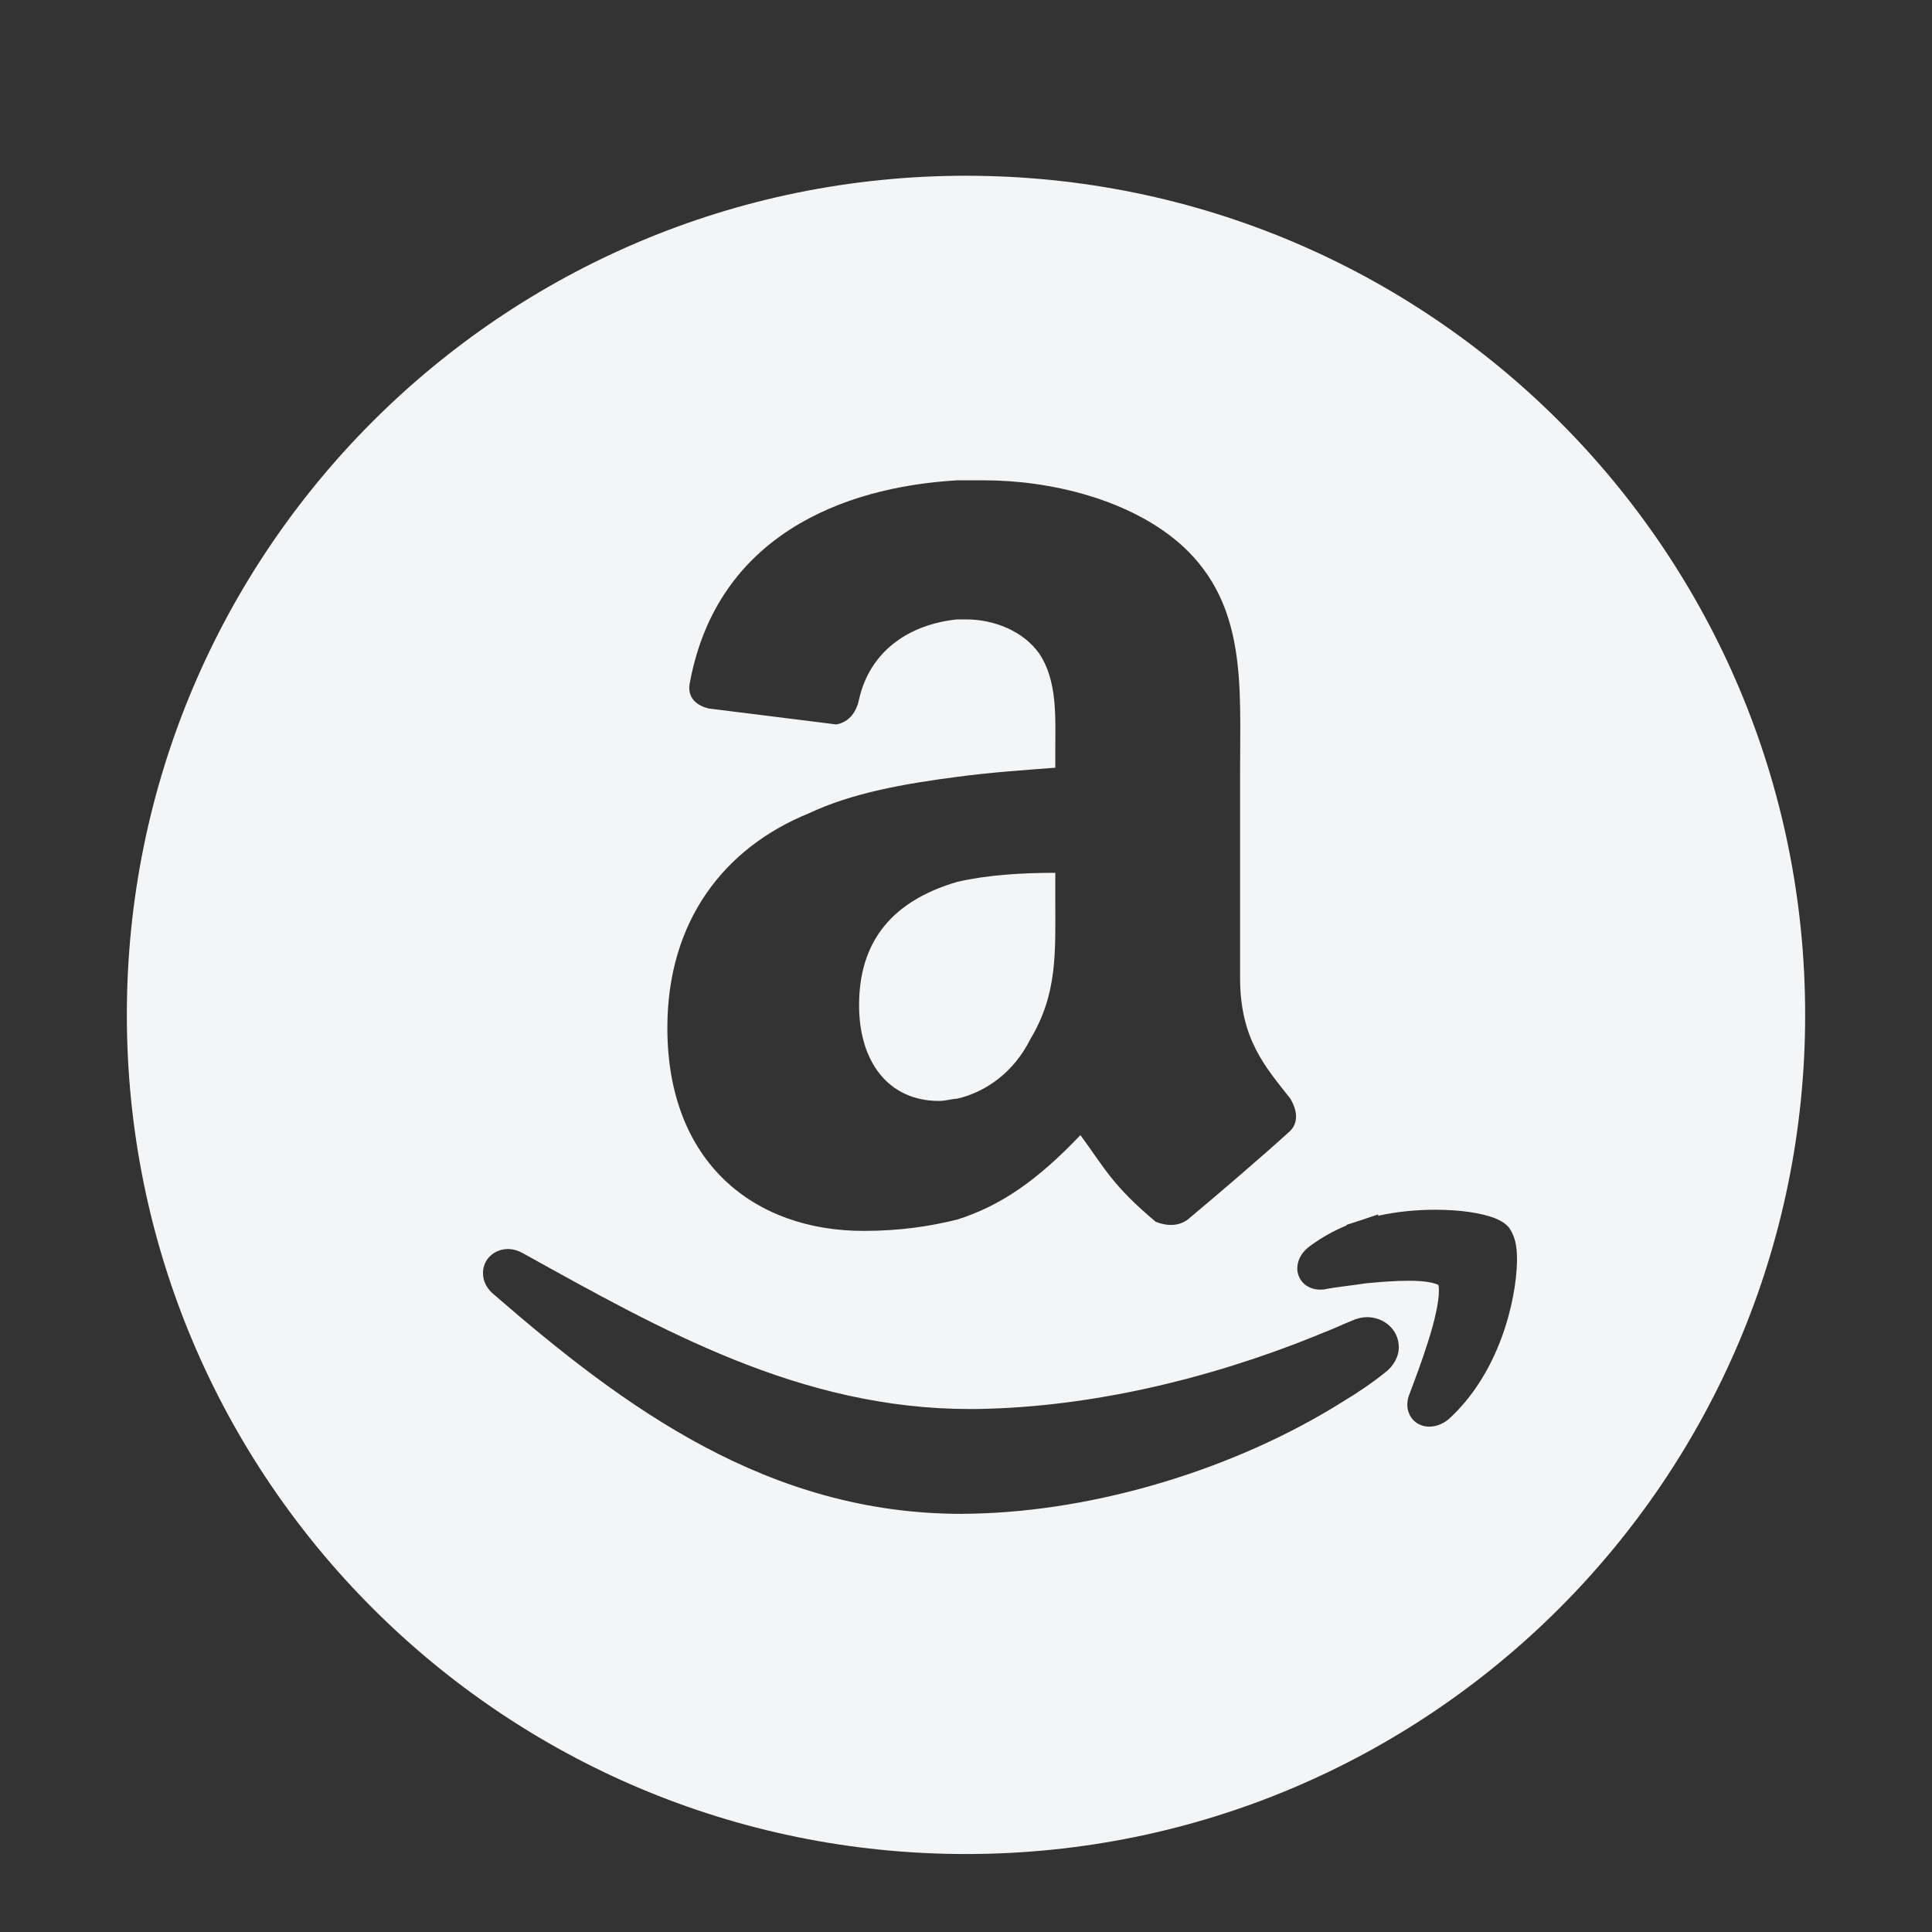 <svg enable-background="new 0 0 56.693 56.693" height="56.693px" id="Layer_1" version="1.1" viewBox="0 0 56.693 56.693" width="56.693px" xml:space="preserve" xmlns="http://www.w3.org/2000/svg" xmlns:xlink="http://www.w3.org/1999/xlink"><rect x="0" y="0" width="56.693" height="56.693" fill="#333333" stroke="none"/><g><path d="M28.346,5.157C14.747,5.157,3.722,16.18,3.722,29.78c0,13.6,11.024,24.625,24.624,24.625   c13.602,0,24.625-11.025,24.625-24.625C52.971,16.18,41.947,5.157,28.346,5.157z M30.498,19.182   c-0.469-0.668-1.338-1.006-2.143-1.006h-0.268c-1.34,0.135-2.545,0.871-2.879,2.346c-0.066,0.334-0.268,0.668-0.67,0.736   l-3.748-0.469c-0.269-0.066-0.67-0.268-0.538-0.803c0.805-4.221,4.42-5.693,7.834-5.891h0.805c1.875,0,4.285,0.535,5.824,1.939   c1.875,1.74,1.674,4.086,1.674,6.627v6.027c0,1.809,0.738,2.611,1.473,3.549c0.203,0.334,0.27,0.738-0.066,1.006   c-0.734,0.67-2.141,1.875-2.945,2.545c-0.268,0.197-0.604,0.197-0.938,0.064c-1.271-1.07-1.473-1.539-2.209-2.543   c-1.273,1.338-2.344,2.074-3.617,2.479c-0.803,0.197-1.674,0.332-2.744,0.332c-3.215,0-5.76-2.006-5.76-5.959   c0-3.145,1.676-5.289,4.153-6.295c1.271-0.602,2.812-0.869,4.352-1.07c1.004-0.135,2.01-0.201,2.879-0.268v-0.533   C30.967,21.059,31.035,19.987,30.498,19.182z M40.639,40.28c-0.389,0.312-0.805,0.592-1.219,0.84l-0.018,0.012   c-3.164,1.988-7.242,3.207-10.848,3.285c-0.113,0.004-0.225,0.006-0.336,0.006c-5.668-0.002-9.882-3.102-13.727-6.439   c-0.188-0.15-0.32-0.377-0.318-0.625c-0.002-0.193,0.08-0.383,0.217-0.508c0.138-0.131,0.326-0.199,0.511-0.199   c0.146,0,0.289,0.039,0.433,0.117c4.098,2.273,8.159,4.578,13.133,4.578c0.115,0,0.232,0,0.348-0.004   c3.166-0.068,6.584-0.842,9.84-2.162v-0.004l0.301-0.119l0.23-0.096c0.156-0.068,0.322-0.143,0.484-0.207   c0.145-0.068,0.301-0.104,0.451-0.104c0.477,0.002,0.918,0.352,0.926,0.871C41.051,39.817,40.883,40.099,40.639,40.28z    M42.498,41.655c-0.158,0.123-0.34,0.207-0.555,0.209h-0.004c-0.145,0-0.316-0.049-0.447-0.174   c-0.135-0.127-0.199-0.314-0.195-0.471c0-0.107,0.021-0.205,0.057-0.295c0.146-0.387,0.367-0.969,0.551-1.553   c0.186-0.578,0.324-1.176,0.318-1.498c0.002-0.084-0.008-0.141-0.016-0.168c-0.006-0.002-0.014-0.006-0.025-0.012   c-0.035-0.018-0.098-0.037-0.182-0.055c-0.168-0.039-0.41-0.057-0.682-0.055c-0.385,0-0.828,0.035-1.246,0.076   c-0.486,0.074-0.902,0.113-1.186,0.172l-0.023,0.006l-0.027,0.002c-0.029,0.002-0.061,0.004-0.096,0.004   c-0.145,0-0.309-0.039-0.449-0.15c-0.143-0.115-0.227-0.307-0.223-0.477c0.01-0.309,0.18-0.51,0.383-0.66   c0.326-0.238,0.678-0.438,1.064-0.596v-0.018l0.33-0.107l0.01-0.002l0.586-0.197v0.039c0.578-0.127,1.156-0.176,1.68-0.176   c0.729,0.002,1.332,0.09,1.746,0.248c0.141,0.061,0.268,0.115,0.402,0.262l0.016,0.02l0.014,0.021   c0.133,0.199,0.201,0.438,0.213,0.758l0.004,0.188C44.494,38.196,43.98,40.321,42.498,41.655z" fill="#f4f5f6" opacity="1" original-fill="#000000"></path><path d="M30.967,25.612c-1.004,0-2.008,0.064-2.879,0.266c-1.605,0.471-2.879,1.475-2.879,3.617c0,1.674,0.871,2.811,2.344,2.811   c0.201,0,0.402-0.066,0.535-0.066c0.871-0.201,1.676-0.805,2.143-1.74c0.805-1.34,0.736-2.547,0.736-4.084V25.612z" fill="#f4f5f6" opacity="1" original-fill="#000000"></path></g></svg>
